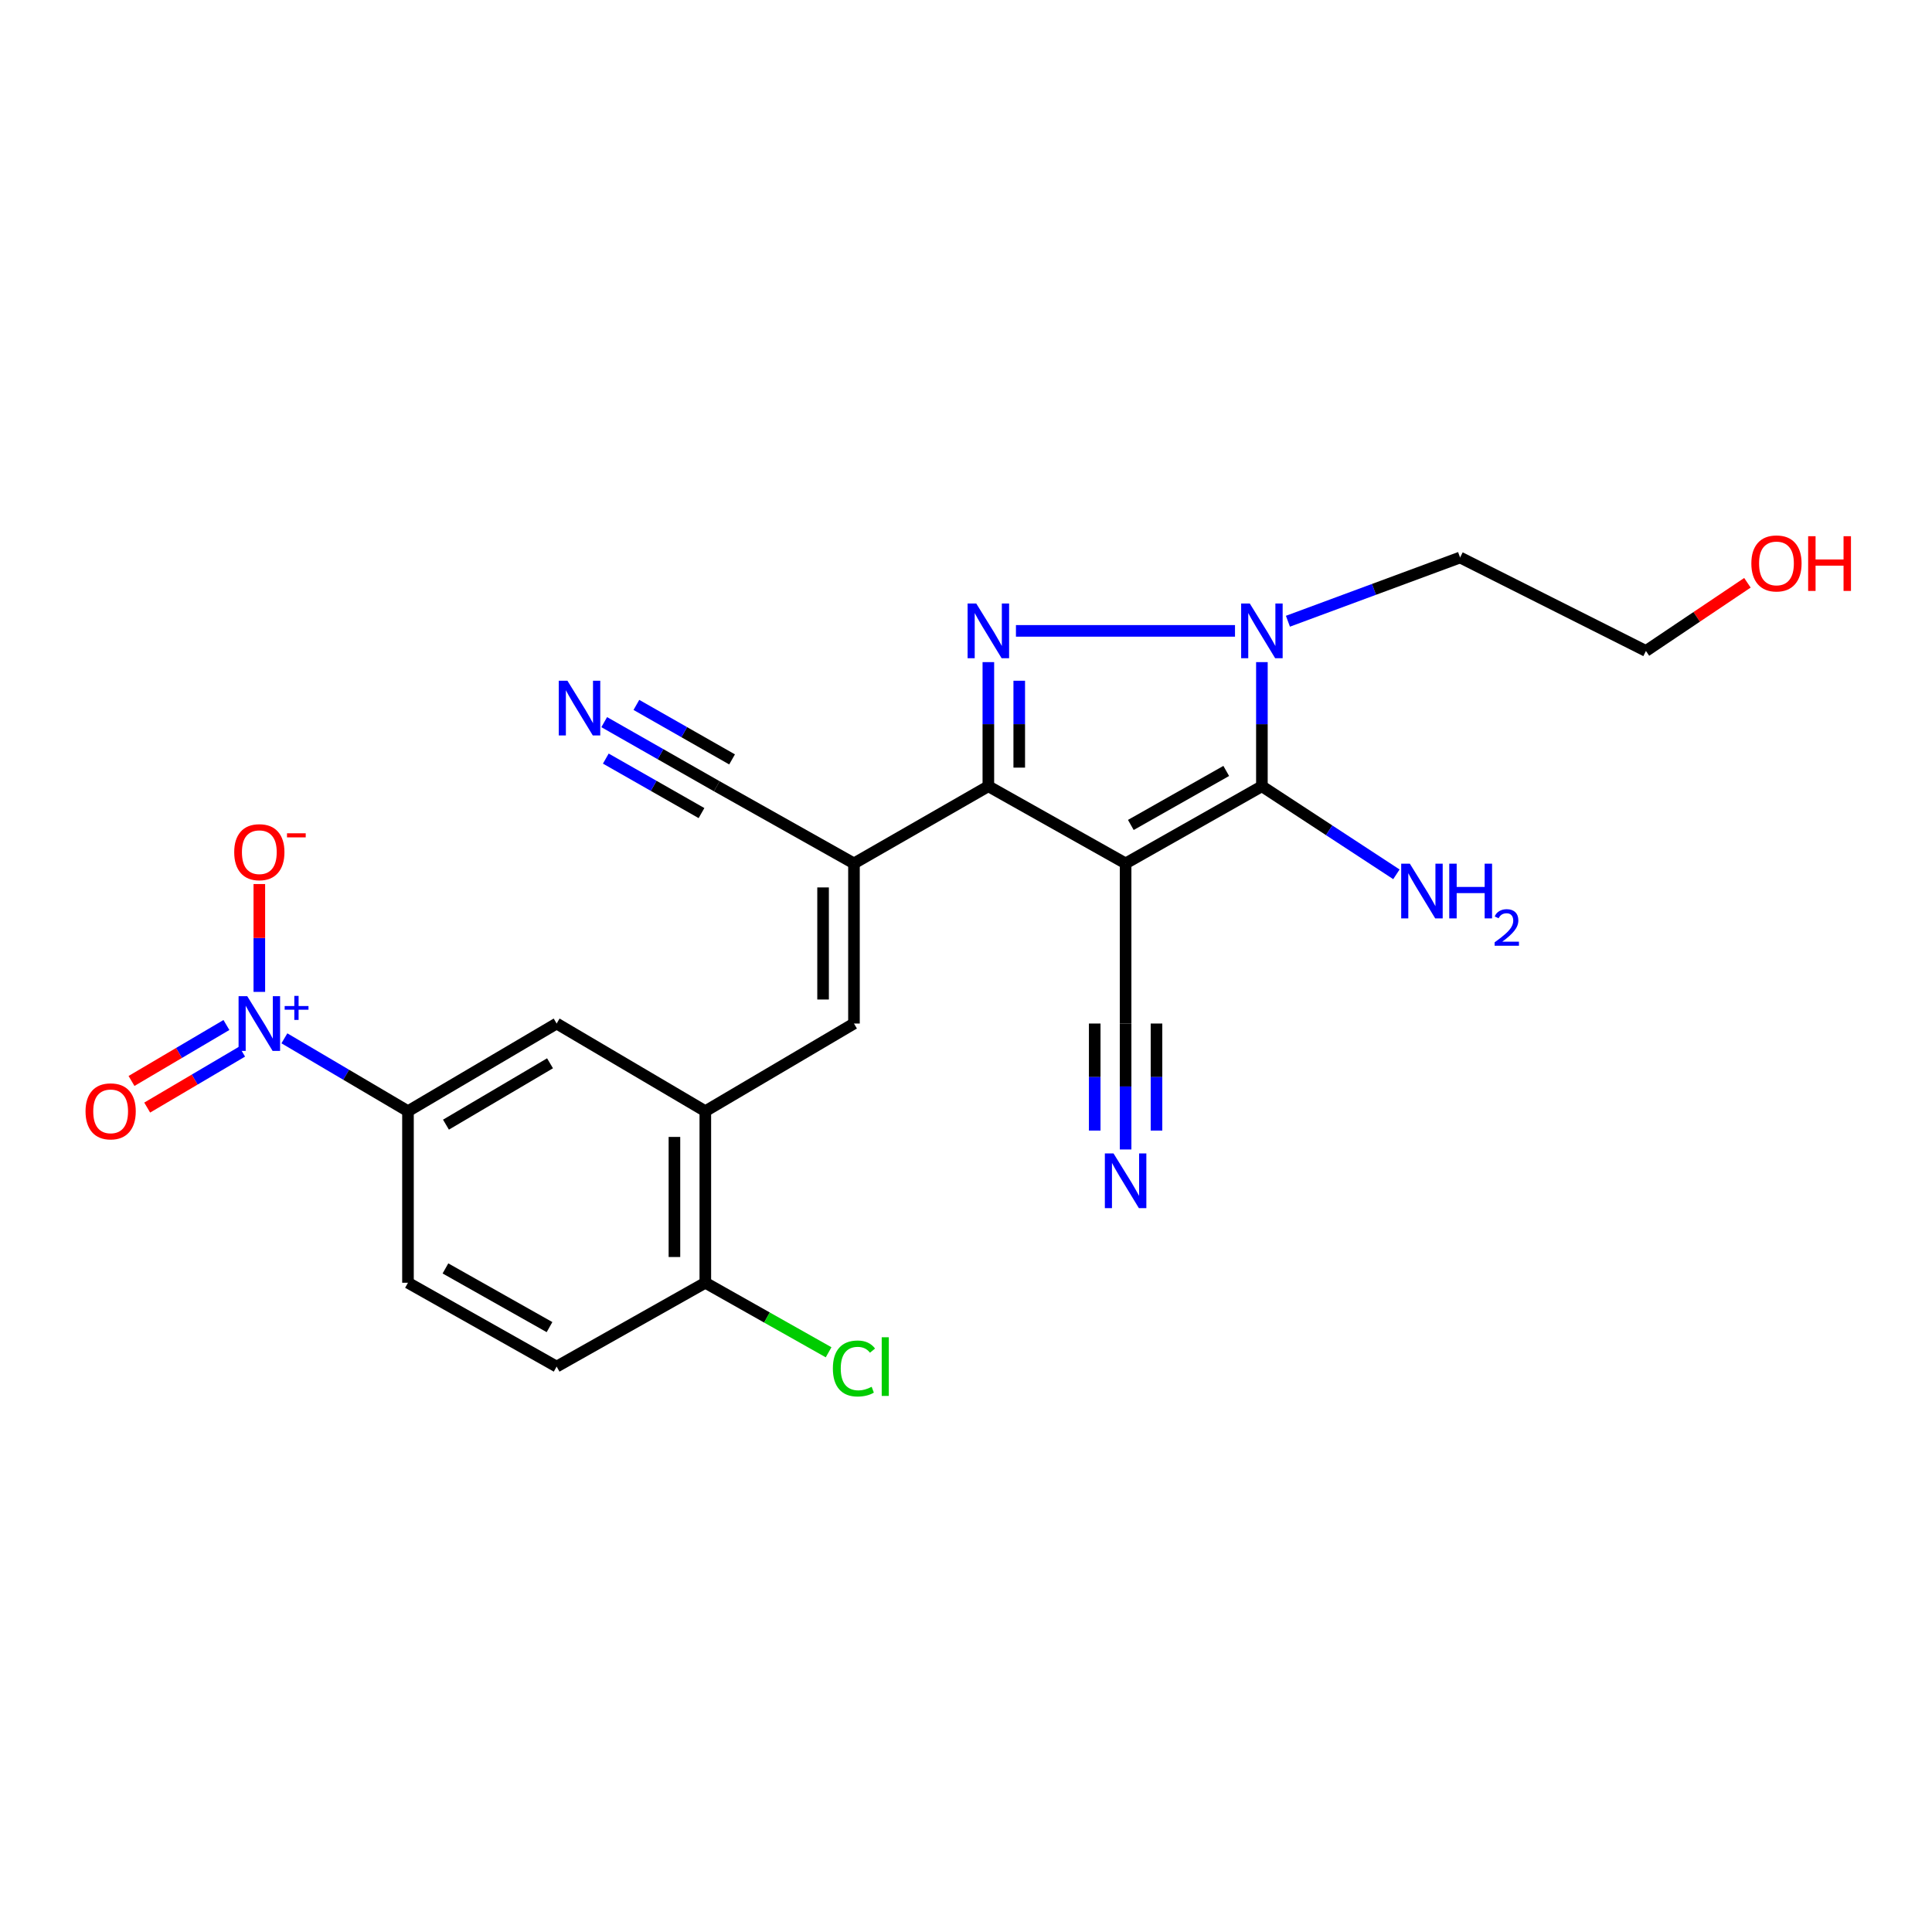 <?xml version='1.0' encoding='iso-8859-1'?>
<svg version='1.1' baseProfile='full'
              xmlns='http://www.w3.org/2000/svg'
                      xmlns:rdkit='http://www.rdkit.org/xml'
                      xmlns:xlink='http://www.w3.org/1999/xlink'
                  xml:space='preserve'
width='1000px' height='1000px' viewBox='0 0 1000 1000'>
<!-- END OF HEADER -->
<rect style='opacity:1.0;fill:#FFFFFF;stroke:none' width='1000' height='1000' x='0' y='0'> </rect>
<path class='bond-1' d='M 582.612,446.897 L 511.571,406.962' style='fill:none;fill-rule:evenodd;stroke:#000000;stroke-width:6px;stroke-linecap:butt;stroke-linejoin:miter;stroke-opacity:1' />
<path class='bond-2' d='M 582.612,446.897 L 653.156,406.962' style='fill:none;fill-rule:evenodd;stroke:#000000;stroke-width:6px;stroke-linecap:butt;stroke-linejoin:miter;stroke-opacity:1' />
<path class='bond-2' d='M 585.317,426.993 L 634.698,399.039' style='fill:none;fill-rule:evenodd;stroke:#000000;stroke-width:6px;stroke-linecap:butt;stroke-linejoin:miter;stroke-opacity:1' />
<path class='bond-7' d='M 582.612,446.897 L 582.612,529.779' style='fill:none;fill-rule:evenodd;stroke:#000000;stroke-width:6px;stroke-linecap:butt;stroke-linejoin:miter;stroke-opacity:1' />
<path class='bond-0' d='M 511.571,342.711 L 511.571,374.836' style='fill:none;fill-rule:evenodd;stroke:#0000FF;stroke-width:6px;stroke-linecap:butt;stroke-linejoin:miter;stroke-opacity:1' />
<path class='bond-0' d='M 511.571,374.836 L 511.571,406.962' style='fill:none;fill-rule:evenodd;stroke:#000000;stroke-width:6px;stroke-linecap:butt;stroke-linejoin:miter;stroke-opacity:1' />
<path class='bond-0' d='M 527.559,352.349 L 527.559,374.836' style='fill:none;fill-rule:evenodd;stroke:#0000FF;stroke-width:6px;stroke-linecap:butt;stroke-linejoin:miter;stroke-opacity:1' />
<path class='bond-0' d='M 527.559,374.836 L 527.559,397.324' style='fill:none;fill-rule:evenodd;stroke:#000000;stroke-width:6px;stroke-linecap:butt;stroke-linejoin:miter;stroke-opacity:1' />
<path class='bond-24' d='M 525.85,326.541 L 639.234,326.541' style='fill:none;fill-rule:evenodd;stroke:#0000FF;stroke-width:6px;stroke-linecap:butt;stroke-linejoin:miter;stroke-opacity:1' />
<path class='bond-4' d='M 511.571,406.962 L 442.013,446.897' style='fill:none;fill-rule:evenodd;stroke:#000000;stroke-width:6px;stroke-linecap:butt;stroke-linejoin:miter;stroke-opacity:1' />
<path class='bond-3' d='M 653.156,406.962 L 653.156,374.836' style='fill:none;fill-rule:evenodd;stroke:#000000;stroke-width:6px;stroke-linecap:butt;stroke-linejoin:miter;stroke-opacity:1' />
<path class='bond-3' d='M 653.156,374.836 L 653.156,342.711' style='fill:none;fill-rule:evenodd;stroke:#0000FF;stroke-width:6px;stroke-linecap:butt;stroke-linejoin:miter;stroke-opacity:1' />
<path class='bond-17' d='M 653.156,406.962 L 687.967,429.754' style='fill:none;fill-rule:evenodd;stroke:#000000;stroke-width:6px;stroke-linecap:butt;stroke-linejoin:miter;stroke-opacity:1' />
<path class='bond-17' d='M 687.967,429.754 L 722.778,452.545' style='fill:none;fill-rule:evenodd;stroke:#0000FF;stroke-width:6px;stroke-linecap:butt;stroke-linejoin:miter;stroke-opacity:1' />
<path class='bond-18' d='M 666.631,321.552 L 711.185,305.055' style='fill:none;fill-rule:evenodd;stroke:#0000FF;stroke-width:6px;stroke-linecap:butt;stroke-linejoin:miter;stroke-opacity:1' />
<path class='bond-18' d='M 711.185,305.055 L 755.739,288.559' style='fill:none;fill-rule:evenodd;stroke:#000000;stroke-width:6px;stroke-linecap:butt;stroke-linejoin:miter;stroke-opacity:1' />
<path class='bond-6' d='M 442.013,446.897 L 442.013,529.779' style='fill:none;fill-rule:evenodd;stroke:#000000;stroke-width:6px;stroke-linecap:butt;stroke-linejoin:miter;stroke-opacity:1' />
<path class='bond-6' d='M 426.024,459.329 L 426.024,517.347' style='fill:none;fill-rule:evenodd;stroke:#000000;stroke-width:6px;stroke-linecap:butt;stroke-linejoin:miter;stroke-opacity:1' />
<path class='bond-10' d='M 442.013,446.897 L 371.007,406.962' style='fill:none;fill-rule:evenodd;stroke:#000000;stroke-width:6px;stroke-linecap:butt;stroke-linejoin:miter;stroke-opacity:1' />
<path class='bond-5' d='M 147.201,537.429 L 179.185,556.29' style='fill:none;fill-rule:evenodd;stroke:#0000FF;stroke-width:6px;stroke-linecap:butt;stroke-linejoin:miter;stroke-opacity:1' />
<path class='bond-5' d='M 179.185,556.29 L 211.168,575.15' style='fill:none;fill-rule:evenodd;stroke:#000000;stroke-width:6px;stroke-linecap:butt;stroke-linejoin:miter;stroke-opacity:1' />
<path class='bond-14' d='M 134.228,513.4 L 134.228,485.489' style='fill:none;fill-rule:evenodd;stroke:#0000FF;stroke-width:6px;stroke-linecap:butt;stroke-linejoin:miter;stroke-opacity:1' />
<path class='bond-14' d='M 134.228,485.489 L 134.228,457.578' style='fill:none;fill-rule:evenodd;stroke:#FF0000;stroke-width:6px;stroke-linecap:butt;stroke-linejoin:miter;stroke-opacity:1' />
<path class='bond-15' d='M 117.195,530.541 L 92.632,545.023' style='fill:none;fill-rule:evenodd;stroke:#0000FF;stroke-width:6px;stroke-linecap:butt;stroke-linejoin:miter;stroke-opacity:1' />
<path class='bond-15' d='M 92.632,545.023 L 68.068,559.505' style='fill:none;fill-rule:evenodd;stroke:#FF0000;stroke-width:6px;stroke-linecap:butt;stroke-linejoin:miter;stroke-opacity:1' />
<path class='bond-15' d='M 125.315,544.314 L 100.752,558.796' style='fill:none;fill-rule:evenodd;stroke:#0000FF;stroke-width:6px;stroke-linecap:butt;stroke-linejoin:miter;stroke-opacity:1' />
<path class='bond-15' d='M 100.752,558.796 L 76.188,573.278' style='fill:none;fill-rule:evenodd;stroke:#FF0000;stroke-width:6px;stroke-linecap:butt;stroke-linejoin:miter;stroke-opacity:1' />
<path class='bond-8' d='M 442.013,529.779 L 365.073,575.15' style='fill:none;fill-rule:evenodd;stroke:#000000;stroke-width:6px;stroke-linecap:butt;stroke-linejoin:miter;stroke-opacity:1' />
<path class='bond-11' d='M 582.612,529.779 L 582.612,562.372' style='fill:none;fill-rule:evenodd;stroke:#000000;stroke-width:6px;stroke-linecap:butt;stroke-linejoin:miter;stroke-opacity:1' />
<path class='bond-11' d='M 582.612,562.372 L 582.612,594.965' style='fill:none;fill-rule:evenodd;stroke:#0000FF;stroke-width:6px;stroke-linecap:butt;stroke-linejoin:miter;stroke-opacity:1' />
<path class='bond-11' d='M 566.624,529.779 L 566.624,557.483' style='fill:none;fill-rule:evenodd;stroke:#000000;stroke-width:6px;stroke-linecap:butt;stroke-linejoin:miter;stroke-opacity:1' />
<path class='bond-11' d='M 566.624,557.483 L 566.624,585.187' style='fill:none;fill-rule:evenodd;stroke:#0000FF;stroke-width:6px;stroke-linecap:butt;stroke-linejoin:miter;stroke-opacity:1' />
<path class='bond-11' d='M 598.601,529.779 L 598.601,557.483' style='fill:none;fill-rule:evenodd;stroke:#000000;stroke-width:6px;stroke-linecap:butt;stroke-linejoin:miter;stroke-opacity:1' />
<path class='bond-11' d='M 598.601,557.483 L 598.601,585.187' style='fill:none;fill-rule:evenodd;stroke:#0000FF;stroke-width:6px;stroke-linecap:butt;stroke-linejoin:miter;stroke-opacity:1' />
<path class='bond-13' d='M 365.073,575.15 L 288.116,529.779' style='fill:none;fill-rule:evenodd;stroke:#000000;stroke-width:6px;stroke-linecap:butt;stroke-linejoin:miter;stroke-opacity:1' />
<path class='bond-16' d='M 365.073,575.15 L 365.073,663.948' style='fill:none;fill-rule:evenodd;stroke:#000000;stroke-width:6px;stroke-linecap:butt;stroke-linejoin:miter;stroke-opacity:1' />
<path class='bond-16' d='M 349.085,588.47 L 349.085,650.628' style='fill:none;fill-rule:evenodd;stroke:#000000;stroke-width:6px;stroke-linecap:butt;stroke-linejoin:miter;stroke-opacity:1' />
<path class='bond-9' d='M 211.168,575.15 L 288.116,529.779' style='fill:none;fill-rule:evenodd;stroke:#000000;stroke-width:6px;stroke-linecap:butt;stroke-linejoin:miter;stroke-opacity:1' />
<path class='bond-9' d='M 230.831,582.117 L 284.695,550.357' style='fill:none;fill-rule:evenodd;stroke:#000000;stroke-width:6px;stroke-linecap:butt;stroke-linejoin:miter;stroke-opacity:1' />
<path class='bond-25' d='M 211.168,575.15 L 211.168,663.948' style='fill:none;fill-rule:evenodd;stroke:#000000;stroke-width:6px;stroke-linecap:butt;stroke-linejoin:miter;stroke-opacity:1' />
<path class='bond-12' d='M 371.007,406.962 L 341.874,390.369' style='fill:none;fill-rule:evenodd;stroke:#000000;stroke-width:6px;stroke-linecap:butt;stroke-linejoin:miter;stroke-opacity:1' />
<path class='bond-12' d='M 341.874,390.369 L 312.741,373.775' style='fill:none;fill-rule:evenodd;stroke:#0000FF;stroke-width:6px;stroke-linecap:butt;stroke-linejoin:miter;stroke-opacity:1' />
<path class='bond-12' d='M 378.92,393.069 L 354.157,378.965' style='fill:none;fill-rule:evenodd;stroke:#000000;stroke-width:6px;stroke-linecap:butt;stroke-linejoin:miter;stroke-opacity:1' />
<path class='bond-12' d='M 354.157,378.965 L 329.393,364.86' style='fill:none;fill-rule:evenodd;stroke:#0000FF;stroke-width:6px;stroke-linecap:butt;stroke-linejoin:miter;stroke-opacity:1' />
<path class='bond-12' d='M 363.094,420.855 L 338.331,406.75' style='fill:none;fill-rule:evenodd;stroke:#000000;stroke-width:6px;stroke-linecap:butt;stroke-linejoin:miter;stroke-opacity:1' />
<path class='bond-12' d='M 338.331,406.75 L 313.567,392.646' style='fill:none;fill-rule:evenodd;stroke:#0000FF;stroke-width:6px;stroke-linecap:butt;stroke-linejoin:miter;stroke-opacity:1' />
<path class='bond-20' d='M 365.073,663.948 L 288.116,707.347' style='fill:none;fill-rule:evenodd;stroke:#000000;stroke-width:6px;stroke-linecap:butt;stroke-linejoin:miter;stroke-opacity:1' />
<path class='bond-21' d='M 365.073,663.948 L 396.979,681.945' style='fill:none;fill-rule:evenodd;stroke:#000000;stroke-width:6px;stroke-linecap:butt;stroke-linejoin:miter;stroke-opacity:1' />
<path class='bond-21' d='M 396.979,681.945 L 428.884,699.942' style='fill:none;fill-rule:evenodd;stroke:#00CC00;stroke-width:6px;stroke-linecap:butt;stroke-linejoin:miter;stroke-opacity:1' />
<path class='bond-23' d='M 755.739,288.559 L 851.936,336.933' style='fill:none;fill-rule:evenodd;stroke:#000000;stroke-width:6px;stroke-linecap:butt;stroke-linejoin:miter;stroke-opacity:1' />
<path class='bond-19' d='M 211.168,663.948 L 288.116,707.347' style='fill:none;fill-rule:evenodd;stroke:#000000;stroke-width:6px;stroke-linecap:butt;stroke-linejoin:miter;stroke-opacity:1' />
<path class='bond-19' d='M 230.564,656.532 L 284.428,686.911' style='fill:none;fill-rule:evenodd;stroke:#000000;stroke-width:6px;stroke-linecap:butt;stroke-linejoin:miter;stroke-opacity:1' />
<path class='bond-22' d='M 904.461,301.645 L 878.198,319.289' style='fill:none;fill-rule:evenodd;stroke:#FF0000;stroke-width:6px;stroke-linecap:butt;stroke-linejoin:miter;stroke-opacity:1' />
<path class='bond-22' d='M 878.198,319.289 L 851.936,336.933' style='fill:none;fill-rule:evenodd;stroke:#000000;stroke-width:6px;stroke-linecap:butt;stroke-linejoin:miter;stroke-opacity:1' />
<path  class='atom-1' d='M 505.311 312.381
L 514.591 327.381
Q 515.511 328.861, 516.991 331.541
Q 518.471 334.221, 518.551 334.381
L 518.551 312.381
L 522.311 312.381
L 522.311 340.701
L 518.431 340.701
L 508.471 324.301
Q 507.311 322.381, 506.071 320.181
Q 504.871 317.981, 504.511 317.301
L 504.511 340.701
L 500.831 340.701
L 500.831 312.381
L 505.311 312.381
' fill='#0000FF'/>
<path  class='atom-4' d='M 646.896 312.381
L 656.176 327.381
Q 657.096 328.861, 658.576 331.541
Q 660.056 334.221, 660.136 334.381
L 660.136 312.381
L 663.896 312.381
L 663.896 340.701
L 660.016 340.701
L 650.056 324.301
Q 648.896 322.381, 647.656 320.181
Q 646.456 317.981, 646.096 317.301
L 646.096 340.701
L 642.416 340.701
L 642.416 312.381
L 646.896 312.381
' fill='#0000FF'/>
<path  class='atom-6' d='M 127.968 515.619
L 137.248 530.619
Q 138.168 532.099, 139.648 534.779
Q 141.128 537.459, 141.208 537.619
L 141.208 515.619
L 144.968 515.619
L 144.968 543.939
L 141.088 543.939
L 131.128 527.539
Q 129.968 525.619, 128.728 523.419
Q 127.528 521.219, 127.168 520.539
L 127.168 543.939
L 123.488 543.939
L 123.488 515.619
L 127.968 515.619
' fill='#0000FF'/>
<path  class='atom-6' d='M 147.344 520.724
L 152.334 520.724
L 152.334 515.47
L 154.552 515.47
L 154.552 520.724
L 159.673 520.724
L 159.673 522.625
L 154.552 522.625
L 154.552 527.905
L 152.334 527.905
L 152.334 522.625
L 147.344 522.625
L 147.344 520.724
' fill='#0000FF'/>
<path  class='atom-12' d='M 576.352 597
L 585.632 612
Q 586.552 613.48, 588.032 616.16
Q 589.512 618.84, 589.592 619
L 589.592 597
L 593.352 597
L 593.352 625.32
L 589.472 625.32
L 579.512 608.92
Q 578.352 607, 577.112 604.8
Q 575.912 602.6, 575.552 601.92
L 575.552 625.32
L 571.872 625.32
L 571.872 597
L 576.352 597
' fill='#0000FF'/>
<path  class='atom-13' d='M 293.696 352.334
L 302.976 367.334
Q 303.896 368.814, 305.376 371.494
Q 306.856 374.174, 306.936 374.334
L 306.936 352.334
L 310.696 352.334
L 310.696 380.654
L 306.816 380.654
L 296.856 364.254
Q 295.696 362.334, 294.456 360.134
Q 293.256 357.934, 292.896 357.254
L 292.896 380.654
L 289.216 380.654
L 289.216 352.334
L 293.696 352.334
' fill='#0000FF'/>
<path  class='atom-15' d='M 121.228 441.088
Q 121.228 434.288, 124.588 430.488
Q 127.948 426.688, 134.228 426.688
Q 140.508 426.688, 143.868 430.488
Q 147.228 434.288, 147.228 441.088
Q 147.228 447.968, 143.828 451.888
Q 140.428 455.768, 134.228 455.768
Q 127.988 455.768, 124.588 451.888
Q 121.228 448.008, 121.228 441.088
M 134.228 452.568
Q 138.548 452.568, 140.868 449.688
Q 143.228 446.768, 143.228 441.088
Q 143.228 435.528, 140.868 432.728
Q 138.548 429.888, 134.228 429.888
Q 129.908 429.888, 127.548 432.688
Q 125.228 435.488, 125.228 441.088
Q 125.228 446.808, 127.548 449.688
Q 129.908 452.568, 134.228 452.568
' fill='#FF0000'/>
<path  class='atom-15' d='M 148.548 431.311
L 158.237 431.311
L 158.237 433.423
L 148.548 433.423
L 148.548 431.311
' fill='#FF0000'/>
<path  class='atom-16' d='M 44.271 575.23
Q 44.271 568.43, 47.631 564.63
Q 50.991 560.83, 57.271 560.83
Q 63.551 560.83, 66.911 564.63
Q 70.271 568.43, 70.271 575.23
Q 70.271 582.11, 66.871 586.03
Q 63.471 589.91, 57.271 589.91
Q 51.031 589.91, 47.631 586.03
Q 44.271 582.15, 44.271 575.23
M 57.271 586.71
Q 61.591 586.71, 63.911 583.83
Q 66.271 580.91, 66.271 575.23
Q 66.271 569.67, 63.911 566.87
Q 61.591 564.03, 57.271 564.03
Q 52.951 564.03, 50.591 566.83
Q 48.271 569.63, 48.271 575.23
Q 48.271 580.95, 50.591 583.83
Q 52.951 586.71, 57.271 586.71
' fill='#FF0000'/>
<path  class='atom-18' d='M 729.734 447.038
L 739.014 462.038
Q 739.934 463.518, 741.414 466.198
Q 742.894 468.878, 742.974 469.038
L 742.974 447.038
L 746.734 447.038
L 746.734 475.358
L 742.854 475.358
L 732.894 458.958
Q 731.734 457.038, 730.494 454.838
Q 729.294 452.638, 728.934 451.958
L 728.934 475.358
L 725.254 475.358
L 725.254 447.038
L 729.734 447.038
' fill='#0000FF'/>
<path  class='atom-18' d='M 750.134 447.038
L 753.974 447.038
L 753.974 459.078
L 768.454 459.078
L 768.454 447.038
L 772.294 447.038
L 772.294 475.358
L 768.454 475.358
L 768.454 462.278
L 753.974 462.278
L 753.974 475.358
L 750.134 475.358
L 750.134 447.038
' fill='#0000FF'/>
<path  class='atom-18' d='M 773.667 474.364
Q 774.353 472.595, 775.99 471.619
Q 777.627 470.615, 779.897 470.615
Q 782.722 470.615, 784.306 472.147
Q 785.89 473.678, 785.89 476.397
Q 785.89 479.169, 783.831 481.756
Q 781.798 484.343, 777.574 487.406
L 786.207 487.406
L 786.207 489.518
L 773.614 489.518
L 773.614 487.749
Q 777.099 485.267, 779.158 483.419
Q 781.243 481.571, 782.247 479.908
Q 783.25 478.245, 783.25 476.529
Q 783.25 474.734, 782.352 473.731
Q 781.455 472.727, 779.897 472.727
Q 778.392 472.727, 777.389 473.335
Q 776.386 473.942, 775.673 475.288
L 773.667 474.364
' fill='#0000FF'/>
<path  class='atom-22' d='M 431.093 708.327
Q 431.093 701.287, 434.373 697.607
Q 437.693 693.887, 443.973 693.887
Q 449.813 693.887, 452.933 698.007
L 450.293 700.167
Q 448.013 697.167, 443.973 697.167
Q 439.693 697.167, 437.413 700.047
Q 435.173 702.887, 435.173 708.327
Q 435.173 713.927, 437.493 716.807
Q 439.853 719.687, 444.413 719.687
Q 447.533 719.687, 451.173 717.807
L 452.293 720.807
Q 450.813 721.767, 448.573 722.327
Q 446.333 722.887, 443.853 722.887
Q 437.693 722.887, 434.373 719.127
Q 431.093 715.367, 431.093 708.327
' fill='#00CC00'/>
<path  class='atom-22' d='M 456.373 692.167
L 460.053 692.167
L 460.053 722.527
L 456.373 722.527
L 456.373 692.167
' fill='#00CC00'/>
<path  class='atom-23' d='M 906.495 291.624
Q 906.495 284.824, 909.855 281.024
Q 913.215 277.224, 919.495 277.224
Q 925.775 277.224, 929.135 281.024
Q 932.495 284.824, 932.495 291.624
Q 932.495 298.504, 929.095 302.424
Q 925.695 306.304, 919.495 306.304
Q 913.255 306.304, 909.855 302.424
Q 906.495 298.544, 906.495 291.624
M 919.495 303.104
Q 923.815 303.104, 926.135 300.224
Q 928.495 297.304, 928.495 291.624
Q 928.495 286.064, 926.135 283.264
Q 923.815 280.424, 919.495 280.424
Q 915.175 280.424, 912.815 283.224
Q 910.495 286.024, 910.495 291.624
Q 910.495 297.344, 912.815 300.224
Q 915.175 303.104, 919.495 303.104
' fill='#FF0000'/>
<path  class='atom-23' d='M 935.895 277.544
L 939.735 277.544
L 939.735 289.584
L 954.215 289.584
L 954.215 277.544
L 958.055 277.544
L 958.055 305.864
L 954.215 305.864
L 954.215 292.784
L 939.735 292.784
L 939.735 305.864
L 935.895 305.864
L 935.895 277.544
' fill='#FF0000'/>
</svg>
